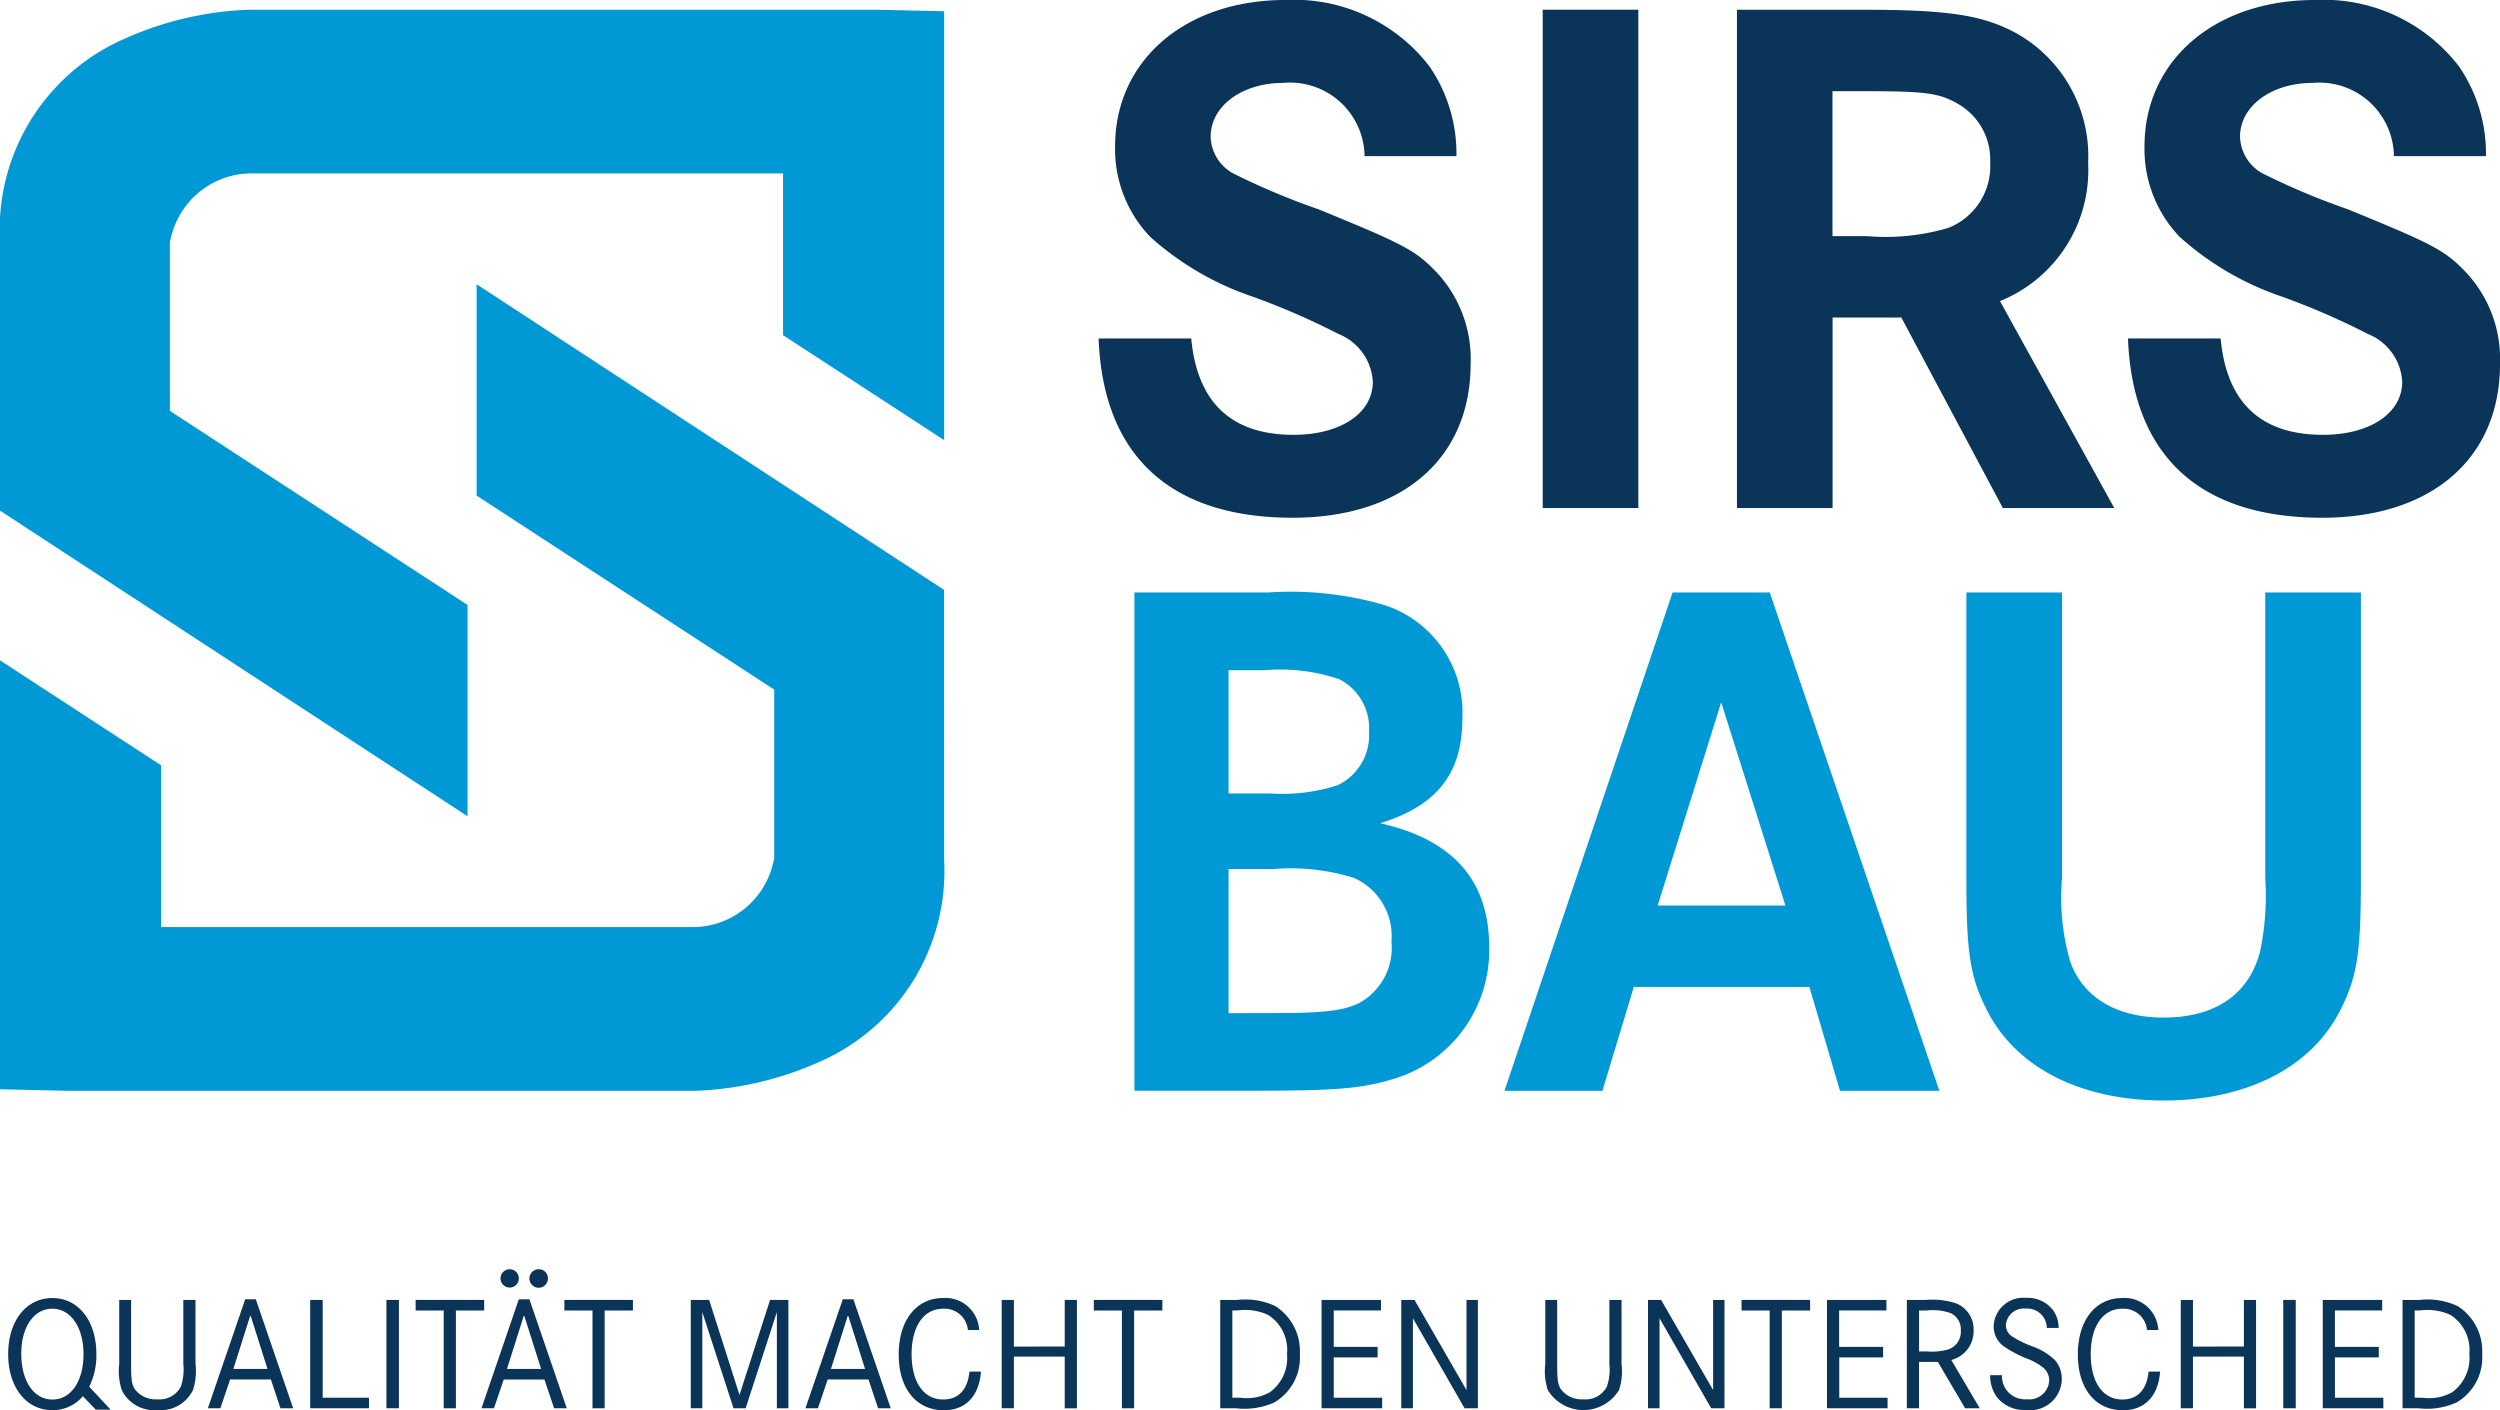 <svg xmlns="http://www.w3.org/2000/svg" xmlns:xlink="http://www.w3.org/1999/xlink" width="100.956" height="56.949" viewBox="0 0 100.956 56.949"><defs><clipPath id="a"><rect width="100.956" height="56.949" fill="none"/></clipPath></defs><g clip-path="url(#a)"><path d="M4.742,100.1h-.6l-.518-.544a1.583,1.583,0,0,1-1.24.564c-1.05,0-1.778-.924-1.778-2.264s.728-2.263,1.784-2.263,1.778.926,1.778,2.256a2.846,2.846,0,0,1-.289,1.325ZM1.135,97.835c0,1.115.505,1.856,1.26,1.856s1.253-.748,1.253-1.83-.512-1.837-1.26-1.837-1.253.748-1.253,1.811" transform="translate(-0.276 -43.175)" fill="#0b3558"/><path d="M9.252,95.735v2.578c0,.643.026.813.138,1.01a1.047,1.047,0,0,0,.918.426.977.977,0,0,0,.952-.511,2.192,2.192,0,0,0,.1-.925V95.735h.492V98.32a2.461,2.461,0,0,1-.1,1.05,1.45,1.45,0,0,1-1.437.813,1.454,1.454,0,0,1-1.443-.813,2.481,2.481,0,0,1-.1-1.05V95.735Z" transform="translate(-3.957 -43.241)" fill="#0b3558"/><path d="M17.244,95.687l1.508,4.4H18.24l-.387-1.161H16.207l-.394,1.161h-.505l1.508-4.4Zm-.217.636L16.338,98.5h1.378Z" transform="translate(-6.914 -43.219)" fill="#0b3558"/><path d="M23.349,95.735v3.949h1.869v.426H22.844V95.735Z" transform="translate(-10.318 -43.241)" fill="#0b3558"/><rect width="0.505" height="4.375" transform="translate(15.604 52.494)" fill="#0b3558"/><path d="M33.377,95.735v.427H32.235v3.949h-.492V96.162H30.609v-.427Z" transform="translate(-13.825 -43.241)" fill="#0b3558"/><path d="M37.394,94.687l1.508,4.4H38.39L38,97.928H36.357l-.394,1.161h-.505l1.508-4.4Zm-.427-.846a.37.37,0,1,1-.367-.367.368.368,0,0,1,.367.367m.21,1.482L36.488,97.5h1.378Zm.965-1.482a.374.374,0,1,1-.367-.367.367.367,0,0,1,.367.367" transform="translate(-16.015 -42.219)" fill="#0b3558"/><path d="M44.332,95.735v.427H43.19v3.949H42.7V96.162H41.564v-.427Z" transform="translate(-18.773 -43.241)" fill="#0b3558"/><path d="M51.616,95.735l1.226,3.838,1.234-3.838h.741v4.375h-.466V96.227l-1.26,3.883H52.6l-1.26-3.883v3.883h-.466V95.735Z" transform="translate(-22.979 -43.241)" fill="#0b3558"/><path d="M61.255,95.687l1.508,4.4h-.511l-.387-1.161H60.218l-.394,1.161h-.505l1.508-4.4Zm-.217.636L60.349,98.5h1.378Z" transform="translate(-26.793 -43.219)" fill="#0b3558"/><path d="M68.98,96.884a.948.948,0,0,0-1-.859c-.781,0-1.273.708-1.273,1.836s.485,1.83,1.279,1.83c.611,0,.984-.393,1.057-1.127h.466c-.079,1-.623,1.561-1.5,1.561-1.114,0-1.823-.872-1.823-2.25s.708-2.283,1.8-2.283a1.366,1.366,0,0,1,1.45,1.292Z" transform="translate(-29.894 -43.176)" fill="#0b3558"/><path d="M76.316,97.617V95.735h.492v4.376h-.492V98.024H74.263v2.086h-.492V95.735h.492v1.883Z" transform="translate(-33.32 -43.24)" fill="#0b3558"/><path d="M83.324,95.735v.427H82.183v3.949h-.492V96.162H80.556v-.427Z" transform="translate(-36.385 -43.241)" fill="#0b3558"/><path d="M90.555,95.735a2.863,2.863,0,0,1,1.535.249,2.153,2.153,0,0,1,.991,1.935,2.1,2.1,0,0,1-1.03,1.955,2.924,2.924,0,0,1-1.548.236h-.637V95.735Zm.125,3.949a1.9,1.9,0,0,0,1.194-.223,1.715,1.715,0,0,0,.689-1.542,1.676,1.676,0,0,0-.768-1.581,2.252,2.252,0,0,0-1.24-.177h-.2v3.522Z" transform="translate(-40.59 -43.241)" fill="#0b3558"/><path d="M99.59,97.631v.426H97.819v1.627h1.955v.426H97.326V95.735h2.4v.427H97.819v1.47Z" transform="translate(-43.959 -43.241)" fill="#0b3558"/><path d="M103.735,95.735l2.1,3.641V95.735h.459v4.375h-.537l-2.086-3.633v3.633H103.2V95.735Z" transform="translate(-46.614 -43.241)" fill="#0b3558"/><path d="M114.276,95.735v2.578c0,.643.026.813.138,1.01a1.047,1.047,0,0,0,.918.426.976.976,0,0,0,.951-.511,2.192,2.192,0,0,0,.1-.925V95.735h.492V98.32a2.461,2.461,0,0,1-.1,1.05,1.681,1.681,0,0,1-2.88,0,2.471,2.471,0,0,1-.1-1.05V95.735Z" transform="translate(-51.393 -43.241)" fill="#0b3558"/><path d="M121.9,95.735l2.1,3.641V95.735h.459v4.375h-.537l-2.086-3.633v3.633h-.466V95.735Z" transform="translate(-54.82 -43.241)" fill="#0b3558"/><path d="M131.028,95.735v.427h-1.142v3.949h-.492V96.162H128.26v-.427Z" transform="translate(-57.931 -43.241)" fill="#0b3558"/><path d="M136.82,97.631v.426h-1.771v1.627H137v.426h-2.447V95.735h2.4v.427h-1.909v1.47Z" transform="translate(-60.775 -43.241)" fill="#0b3558"/><path d="M141.208,95.735a3.085,3.085,0,0,1,1.213.138,1.13,1.13,0,0,1,.708,1.1,1.2,1.2,0,0,1-.9,1.188l1.148,1.948h-.591l-1.1-1.869h-.761v1.869h-.492V95.735Zm.026,2.079a2.389,2.389,0,0,0,.886-.085.748.748,0,0,0,.492-.761.714.714,0,0,0-.413-.7,2.165,2.165,0,0,0-.978-.105h-.295v1.653Z" transform="translate(-63.43 -43.241)" fill="#0b3558"/><path d="M148.852,96.8a.788.788,0,0,0-.852-.78.722.722,0,0,0-.8.669.54.54,0,0,0,.263.46,4.212,4.212,0,0,0,.781.387,2.526,2.526,0,0,1,.951.577,1.154,1.154,0,0,1,.263.755,1.276,1.276,0,0,1-1.431,1.246,1.429,1.429,0,0,1-1.18-.505,1.48,1.48,0,0,1-.282-.9h.479a.928.928,0,0,0,1,.971.807.807,0,0,0,.906-.754.671.671,0,0,0-.263-.538,2.4,2.4,0,0,0-.682-.367,4.884,4.884,0,0,1-.892-.479,1,1,0,0,1-.407-.814,1.2,1.2,0,0,1,1.318-1.142,1.283,1.283,0,0,1,1.083.5,1.222,1.222,0,0,1,.223.715Z" transform="translate(-66.198 -43.175)" fill="#0b3558"/><path d="M155.819,96.884a.948.948,0,0,0-1-.859c-.781,0-1.273.708-1.273,1.836s.485,1.83,1.279,1.83c.611,0,.984-.393,1.057-1.127h.466c-.078,1-.623,1.561-1.5,1.561-1.115,0-1.823-.872-1.823-2.25s.708-2.283,1.8-2.283a1.367,1.367,0,0,1,1.45,1.292Z" transform="translate(-69.117 -43.176)" fill="#0b3558"/><path d="M163.156,97.617V95.735h.492v4.376h-.492V98.024H161.1v2.086h-.492V95.735h.492v1.883Z" transform="translate(-72.543 -43.24)" fill="#0b3558"/><rect width="0.505" height="4.375" transform="translate(92.203 52.494)" fill="#0b3558"/><path d="M173.324,97.631v.426h-1.771v1.627h1.955v.426h-2.447V95.735h2.4v.427h-1.909v1.47Z" transform="translate(-77.263 -43.241)" fill="#0b3558"/><path d="M177.627,95.735a2.863,2.863,0,0,1,1.535.249,2.153,2.153,0,0,1,.991,1.935,2.1,2.1,0,0,1-1.03,1.955,2.924,2.924,0,0,1-1.548.236h-.637V95.735Zm.125,3.949a1.9,1.9,0,0,0,1.194-.223,1.715,1.715,0,0,0,.689-1.542,1.676,1.676,0,0,0-.768-1.581,2.252,2.252,0,0,0-1.24-.177h-.2v3.522Z" transform="translate(-79.917 -43.241)" fill="#0b3558"/><path d="M91.646,6.306a3.009,3.009,0,0,0-3.289-2.957c-1.659,0-2.926.935-2.926,2.172A1.747,1.747,0,0,0,86.456,7.06a28.947,28.947,0,0,0,3.319,1.388c3.47,1.418,3.922,1.659,4.767,2.534a5.125,5.125,0,0,1,1.388,3.711c0,3.831-2.776,6.215-7.18,6.215-4.948,0-7.664-2.5-7.844-7.241h3.741c.241,2.595,1.629,3.892,4.133,3.892,1.9,0,3.2-.875,3.2-2.142a2.207,2.207,0,0,0-1.388-1.931,29.371,29.371,0,0,0-3.469-1.508,11.849,11.849,0,0,1-4.134-2.414,5.127,5.127,0,0,1-1.417-3.65C81.569,2.444,84.4,0,88.447,0a6.89,6.89,0,0,1,5.823,2.685,6.216,6.216,0,0,1,1.086,3.621Z" transform="translate(-36.542)" fill="#0b3558"/><rect width="3.862" height="20.124" transform="translate(62.298 0.392)" fill="#0b3558"/><path d="M132.925.716c3.56,0,4.917.211,6.305.965A5.69,5.69,0,0,1,142.1,6.9a5.7,5.7,0,0,1-3.56,5.582l4.616,8.357h-4.5l-4.1-7.694h-2.776V20.84h-3.862V.716Zm.241,9.142a8.936,8.936,0,0,0,3.289-.332,2.678,2.678,0,0,0,1.689-2.655,2.589,2.589,0,0,0-1.3-2.353c-.785-.452-1.328-.513-3.952-.513h-1.116V9.858Z" transform="translate(-57.776 -0.323)" fill="#0b3558"/><path d="M167.454,6.306a3.009,3.009,0,0,0-3.288-2.957c-1.659,0-2.926.935-2.926,2.172a1.748,1.748,0,0,0,1.025,1.539,28.934,28.934,0,0,0,3.319,1.388c3.47,1.418,3.922,1.659,4.767,2.534a5.125,5.125,0,0,1,1.388,3.711c0,3.831-2.775,6.215-7.18,6.215-4.948,0-7.663-2.5-7.844-7.241h3.741c.241,2.595,1.629,3.892,4.133,3.892,1.9,0,3.2-.875,3.2-2.142a2.207,2.207,0,0,0-1.388-1.931,29.359,29.359,0,0,0-3.469-1.508A11.845,11.845,0,0,1,158.8,9.564a5.127,5.127,0,0,1-1.418-3.65c0-3.47,2.836-5.914,6.879-5.914a6.889,6.889,0,0,1,5.823,2.685,6.216,6.216,0,0,1,1.087,3.621Z" transform="translate(-70.782)" fill="#0b3558"/><path d="M88.947,43.633a13.54,13.54,0,0,1,4.707.513A4.565,4.565,0,0,1,96.79,48.7c0,2.232-1,3.53-3.318,4.253,2.956.664,4.4,2.323,4.4,5.008a5.419,5.419,0,0,1-3.742,5.28c-1.357.423-2.323.513-5.823.513H83.546V43.633Zm.06,8.116a7.306,7.306,0,0,0,2.745-.331,2.239,2.239,0,0,0,1.267-2.172,2.212,2.212,0,0,0-1.206-2.112,7.476,7.476,0,0,0-3.017-.362H87.348v4.978Zm.09,8.87c2.112,0,2.836-.09,3.5-.392a2.542,2.542,0,0,0,1.328-2.5,2.571,2.571,0,0,0-1.508-2.565,8.562,8.562,0,0,0-3.229-.362h-1.84v5.823Z" transform="translate(-37.735 -19.708)" fill="#0099d5"/><path d="M121.513,43.634l6.849,20.124h-4.012l-1.237-4.194h-7.09l-1.268,4.194H110.8l6.789-20.124Zm-1.961,4.435-2.565,8.206h5.159Z" transform="translate(-50.046 -19.708)" fill="#0099d5"/><path d="M148.678,43.633V55.189a9.228,9.228,0,0,0,.332,3.349c.513,1.448,1.871,2.262,3.771,2.262,2.082,0,3.44-.935,3.892-2.655a10.845,10.845,0,0,0,.212-2.957V43.633h3.862V55.249c0,2.9-.151,3.891-.785,5.159-1.147,2.383-3.8,3.741-7.181,3.741s-6.034-1.358-7.18-3.741c-.634-1.268-.785-2.263-.785-5.159V43.633Z" transform="translate(-65.409 -19.708)" fill="#0099d5"/><path d="M38.123,33.276,19.247,20.934v8.534l11.679,7.615.339.222v6.828l-.028.1a3.343,3.343,0,0,1-3.178,2.66H6.506V40.361L0,36.121V53.442l2.749.063H28.061a13.428,13.428,0,0,0,4.991-1.153,8.4,8.4,0,0,0,5.074-8.168Z" transform="translate(0 -9.455)" fill="#0099d5"/><path d="M0,20.943,18.88,33.286V24.752L7.2,17.137l-.339-.222V10.087l.028-.1a3.344,3.344,0,0,1,3.178-2.661H31.621v6.531l6.506,4.24V.778L35.377.715H10.065A13.43,13.43,0,0,0,5.074,1.868,8.4,8.4,0,0,0,0,10.036Z" transform="translate(0 -0.323)" fill="#0099d5"/></g></svg>